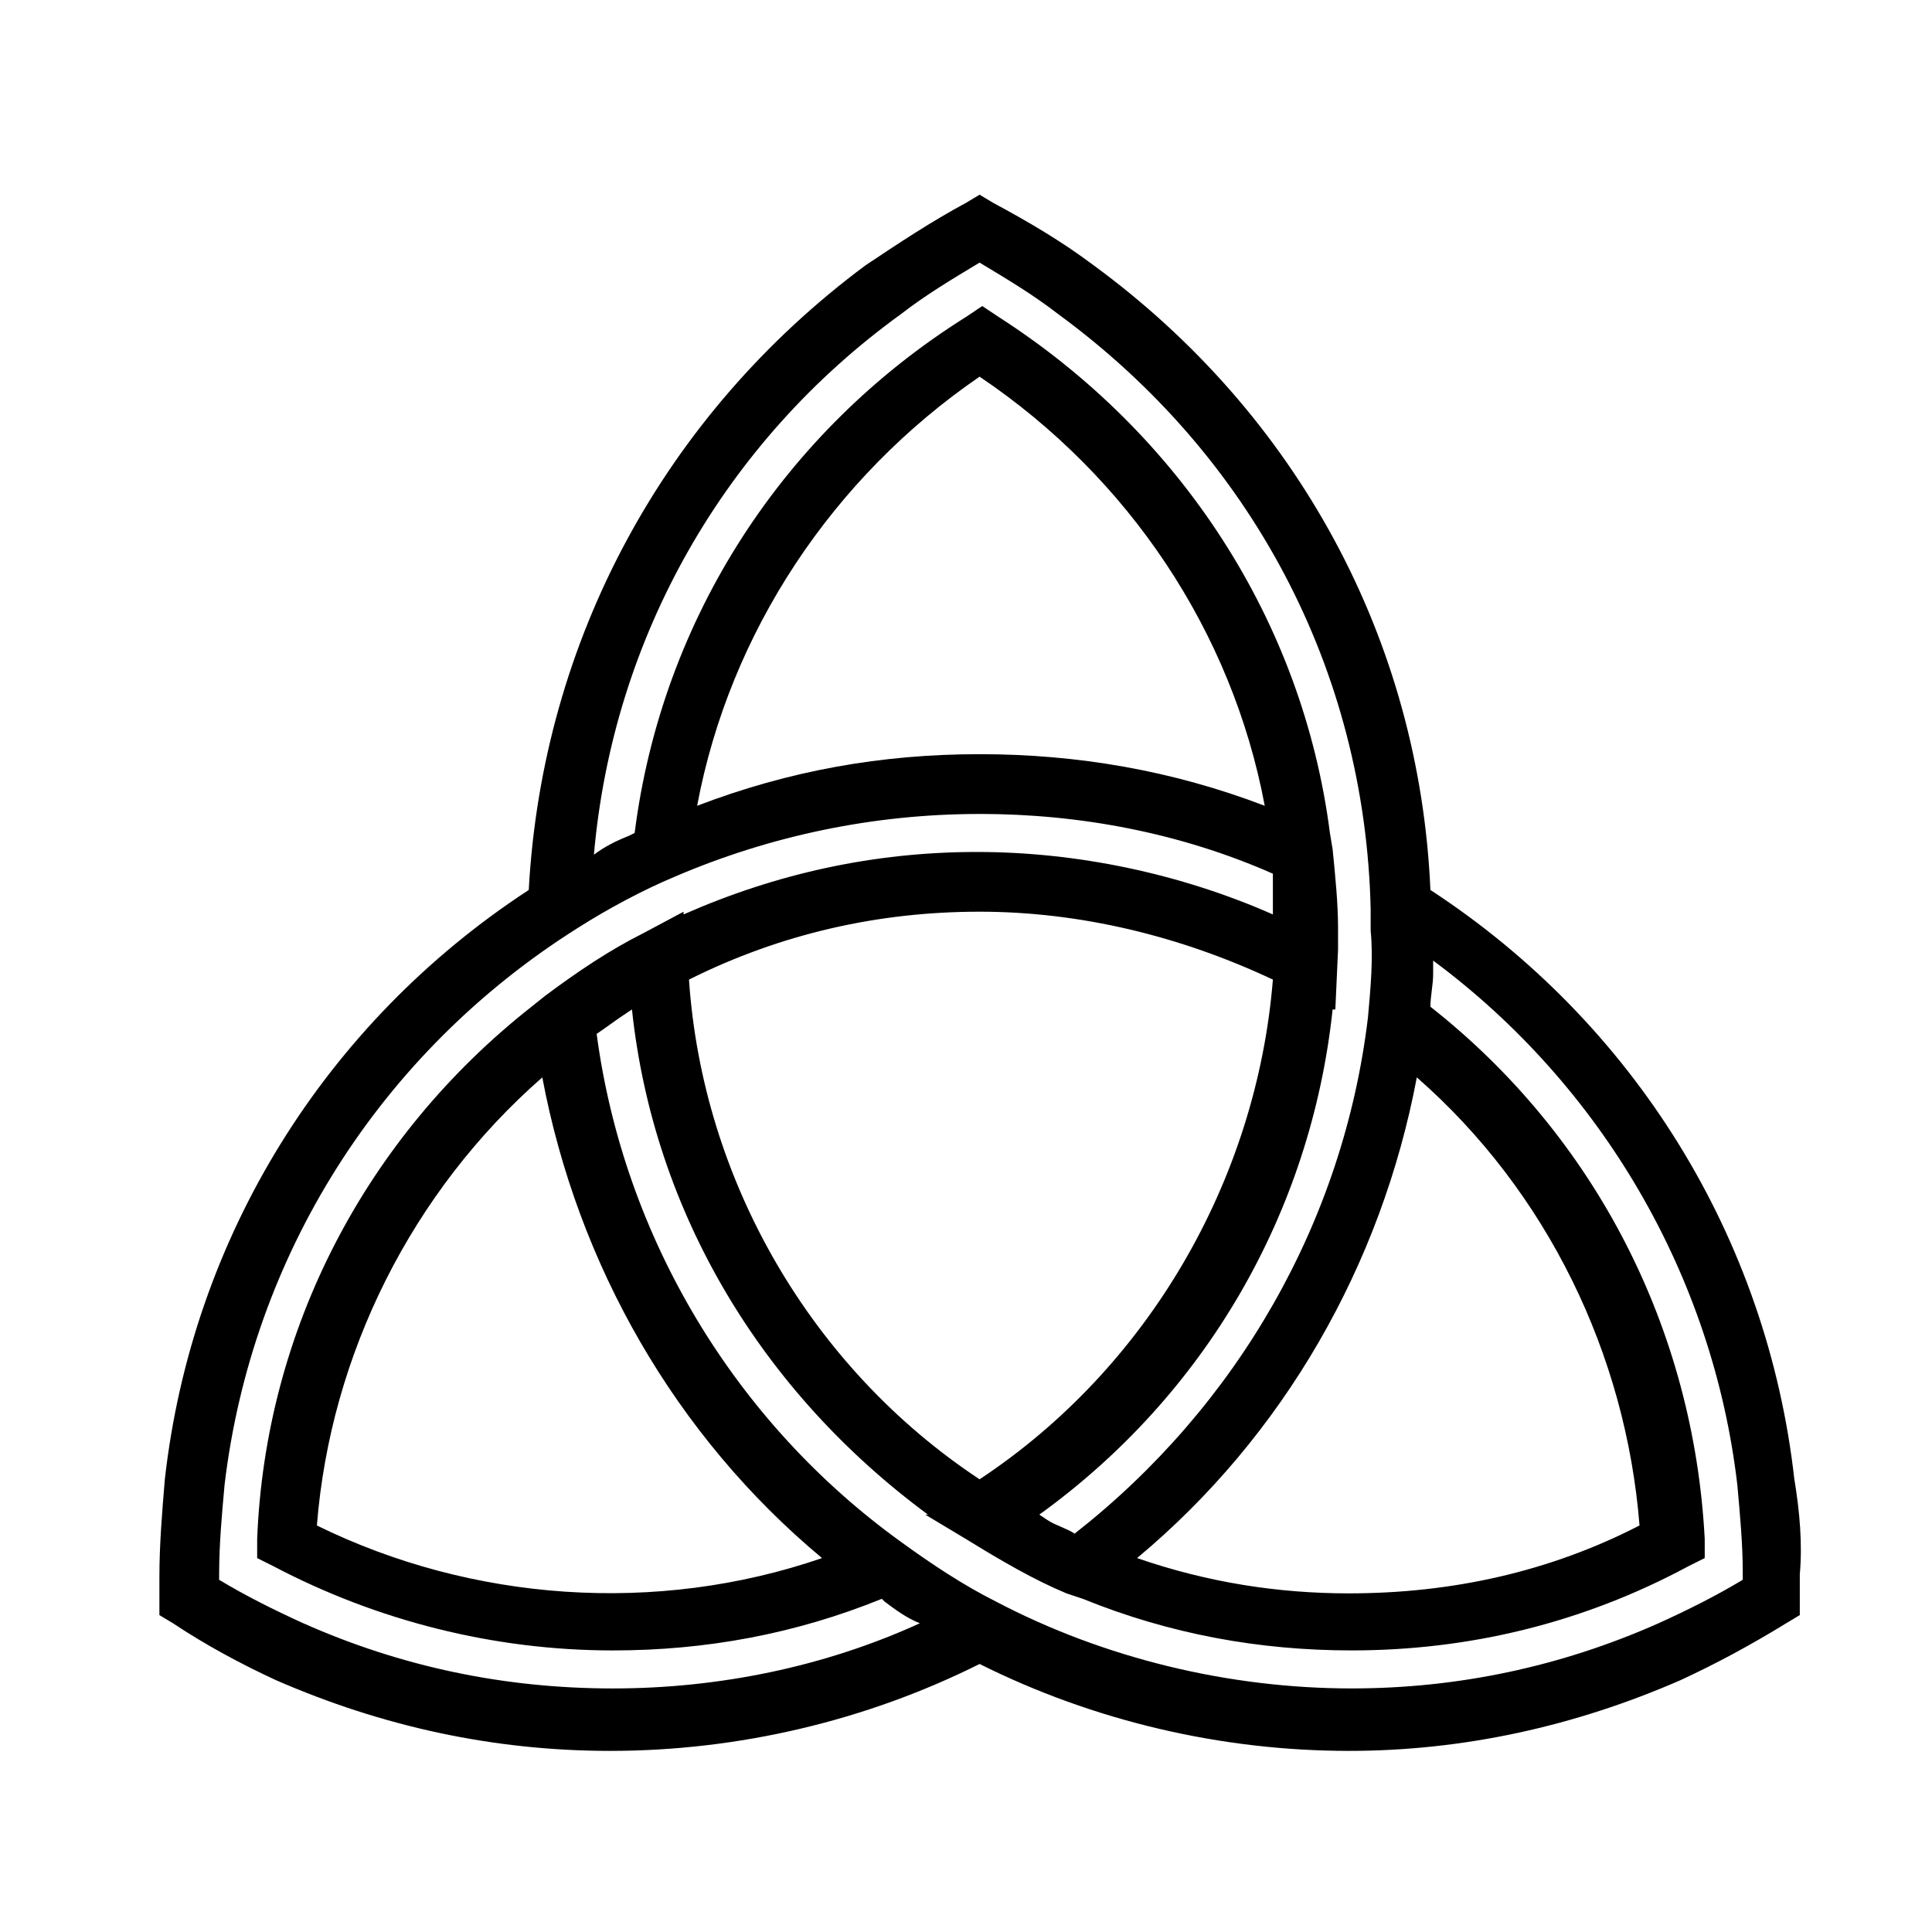 <?xml version="1.0" encoding="UTF-8"?>
<!-- Uploaded to: SVG Repo, www.svgrepo.com, Generator: SVG Repo Mixer Tools -->
<svg fill="#000000" width="800px" height="800px" version="1.1" viewBox="144 144 512 512" xmlns="http://www.w3.org/2000/svg">
 <path d="m619.52 536.03c-7.199-64.055-42.465-120.91-96.445-156.18-2.879-66.215-35.266-125.95-89.246-165.54-8.637-6.477-17.273-11.516-26.629-16.555l-3.598-2.16-3.598 2.16c-9.355 5.039-17.992 10.797-26.629 16.555-53.262 39.586-85.648 99.324-89.25 165.54-53.977 35.266-89.246 92.125-96.441 156.18-0.719 8.637-1.441 17.273-1.441 25.91v4.32 5.758l3.598 2.16c8.641 5.754 17.996 10.793 27.352 15.109 28.07 12.234 57.578 18.715 88.527 18.715 33.828 0 67.656-7.918 97.883-23.031 30.23 15.113 64.055 23.031 97.883 23.031 30.23 0 59.738-6.477 87.809-18.715 9.355-4.32 18.715-9.355 28.07-15.113l3.598-2.16v-5.758-5.039c0.719-7.914-0.004-16.551-1.441-25.188zm-215.92-292.21c39.586 26.633 66.934 67.656 75.57 113.72-24.473-9.355-49.66-13.676-75.57-13.676s-50.383 4.32-74.852 13.676c8.637-46.062 35.984-87.086 74.852-113.72zm-77.012 159.78c24.473-12.234 50.383-17.992 77.012-17.992s53.262 6.477 77.73 17.992c-4.32 53.262-33.109 102.92-77.73 132.43-44.625-29.508-73.414-79.172-77.012-132.43zm174.89 162.66c-18.715 0-37.426-2.879-56.141-9.355 38.867-32.387 64.777-77.73 74.133-127.39 34.547 30.23 55.418 73.414 59.02 118.75-23.754 12.234-49.664 17.992-77.012 17.992zm-273.5-17.992c3.598-45.344 25.191-88.527 59.738-118.75 9.355 49.66 35.266 95.004 74.133 127.39-43.906 15.113-92.848 11.516-133.87-8.637zm278.54-134.59c-6.477 53.98-34.547 102.92-77.73 136.75-2.16-1.441-5.039-2.16-7.199-3.598l-2.16-1.441c43.902-31.668 71.973-79.891 77.73-133.87h0.719l0.719-15.836v-5.758c0-6.477-0.719-13.676-1.441-20.871l-0.719-4.32c-7.199-56.141-39.586-105.8-87.809-136.75l-4.32-2.879-4.309 2.887c-48.223 30.23-80.609 79.891-87.809 136.75l-1.441 0.719c-3.598 1.441-6.477 2.879-9.355 5.039 5.039-57.582 34.547-109.4 81.332-143.23 6.477-5.039 13.676-9.355 20.871-13.676 7.199 4.32 14.395 8.637 20.871 13.676 51.102 37.426 81.328 94.285 82.77 157.62v1.441 4.32c0.719 7.191 0 15.109-0.719 23.023zm-102.92-53.977c26.629 0 53.262 5.039 77.73 15.836v2.879 2.879 5.039c-24.473-10.797-51.82-16.555-78.449-16.555-27.352 0-53.262 5.758-77.73 16.555v-0.719l-10.797 5.758c-8.637 4.32-17.273 10.078-25.91 16.555l-3.598 2.871c-43.902 34.547-70.535 85.648-72.691 141.07v5.039l4.32 2.16c27.352 14.395 58.297 22.312 89.965 22.312 24.473 0 48.223-4.32 71.254-13.676l0.719 0.719c2.879 2.16 5.758 4.32 9.355 5.758-25.191 11.516-53.262 17.273-81.328 17.273-28.789 0-56.141-5.758-82.051-17.273-7.918-3.598-15.113-7.199-22.312-11.516v-1.441c0-7.918 0.719-15.836 1.441-23.75 7.199-60.457 41.023-114.44 93.566-147.54 7.918-5.039 17.273-10.078 25.91-13.676 25.188-10.793 52.535-16.551 80.605-16.551zm-94.285 53.258 2.16-1.441c5.758 53.98 34.547 101.48 78.449 133.87h-0.719l10.797 6.477c9.355 5.758 17.992 10.797 26.629 14.395l4.32 1.441c23.031 9.355 46.781 13.676 71.254 13.676 30.949 0 61.176-7.199 89.246-22.312l4.32-2.16v-5.039c-2.879-55.418-28.789-106.52-72.691-141.07 0-2.879 0.719-5.758 0.719-8.637v-3.598c44.625 33.109 74.133 83.488 80.609 138.91 0.719 7.918 1.441 15.836 1.441 23.031v2.16c-7.199 4.32-14.395 7.918-22.312 11.516-25.91 11.516-53.262 17.273-81.328 17.273-32.387 0-65.496-7.918-94.285-23.031-8.637-4.32-17.273-10.078-25.191-15.836-43.91-31.664-73.418-80.605-80.613-134.59 2.156-1.441 5.035-3.598 7.195-5.039z"/>
</svg>